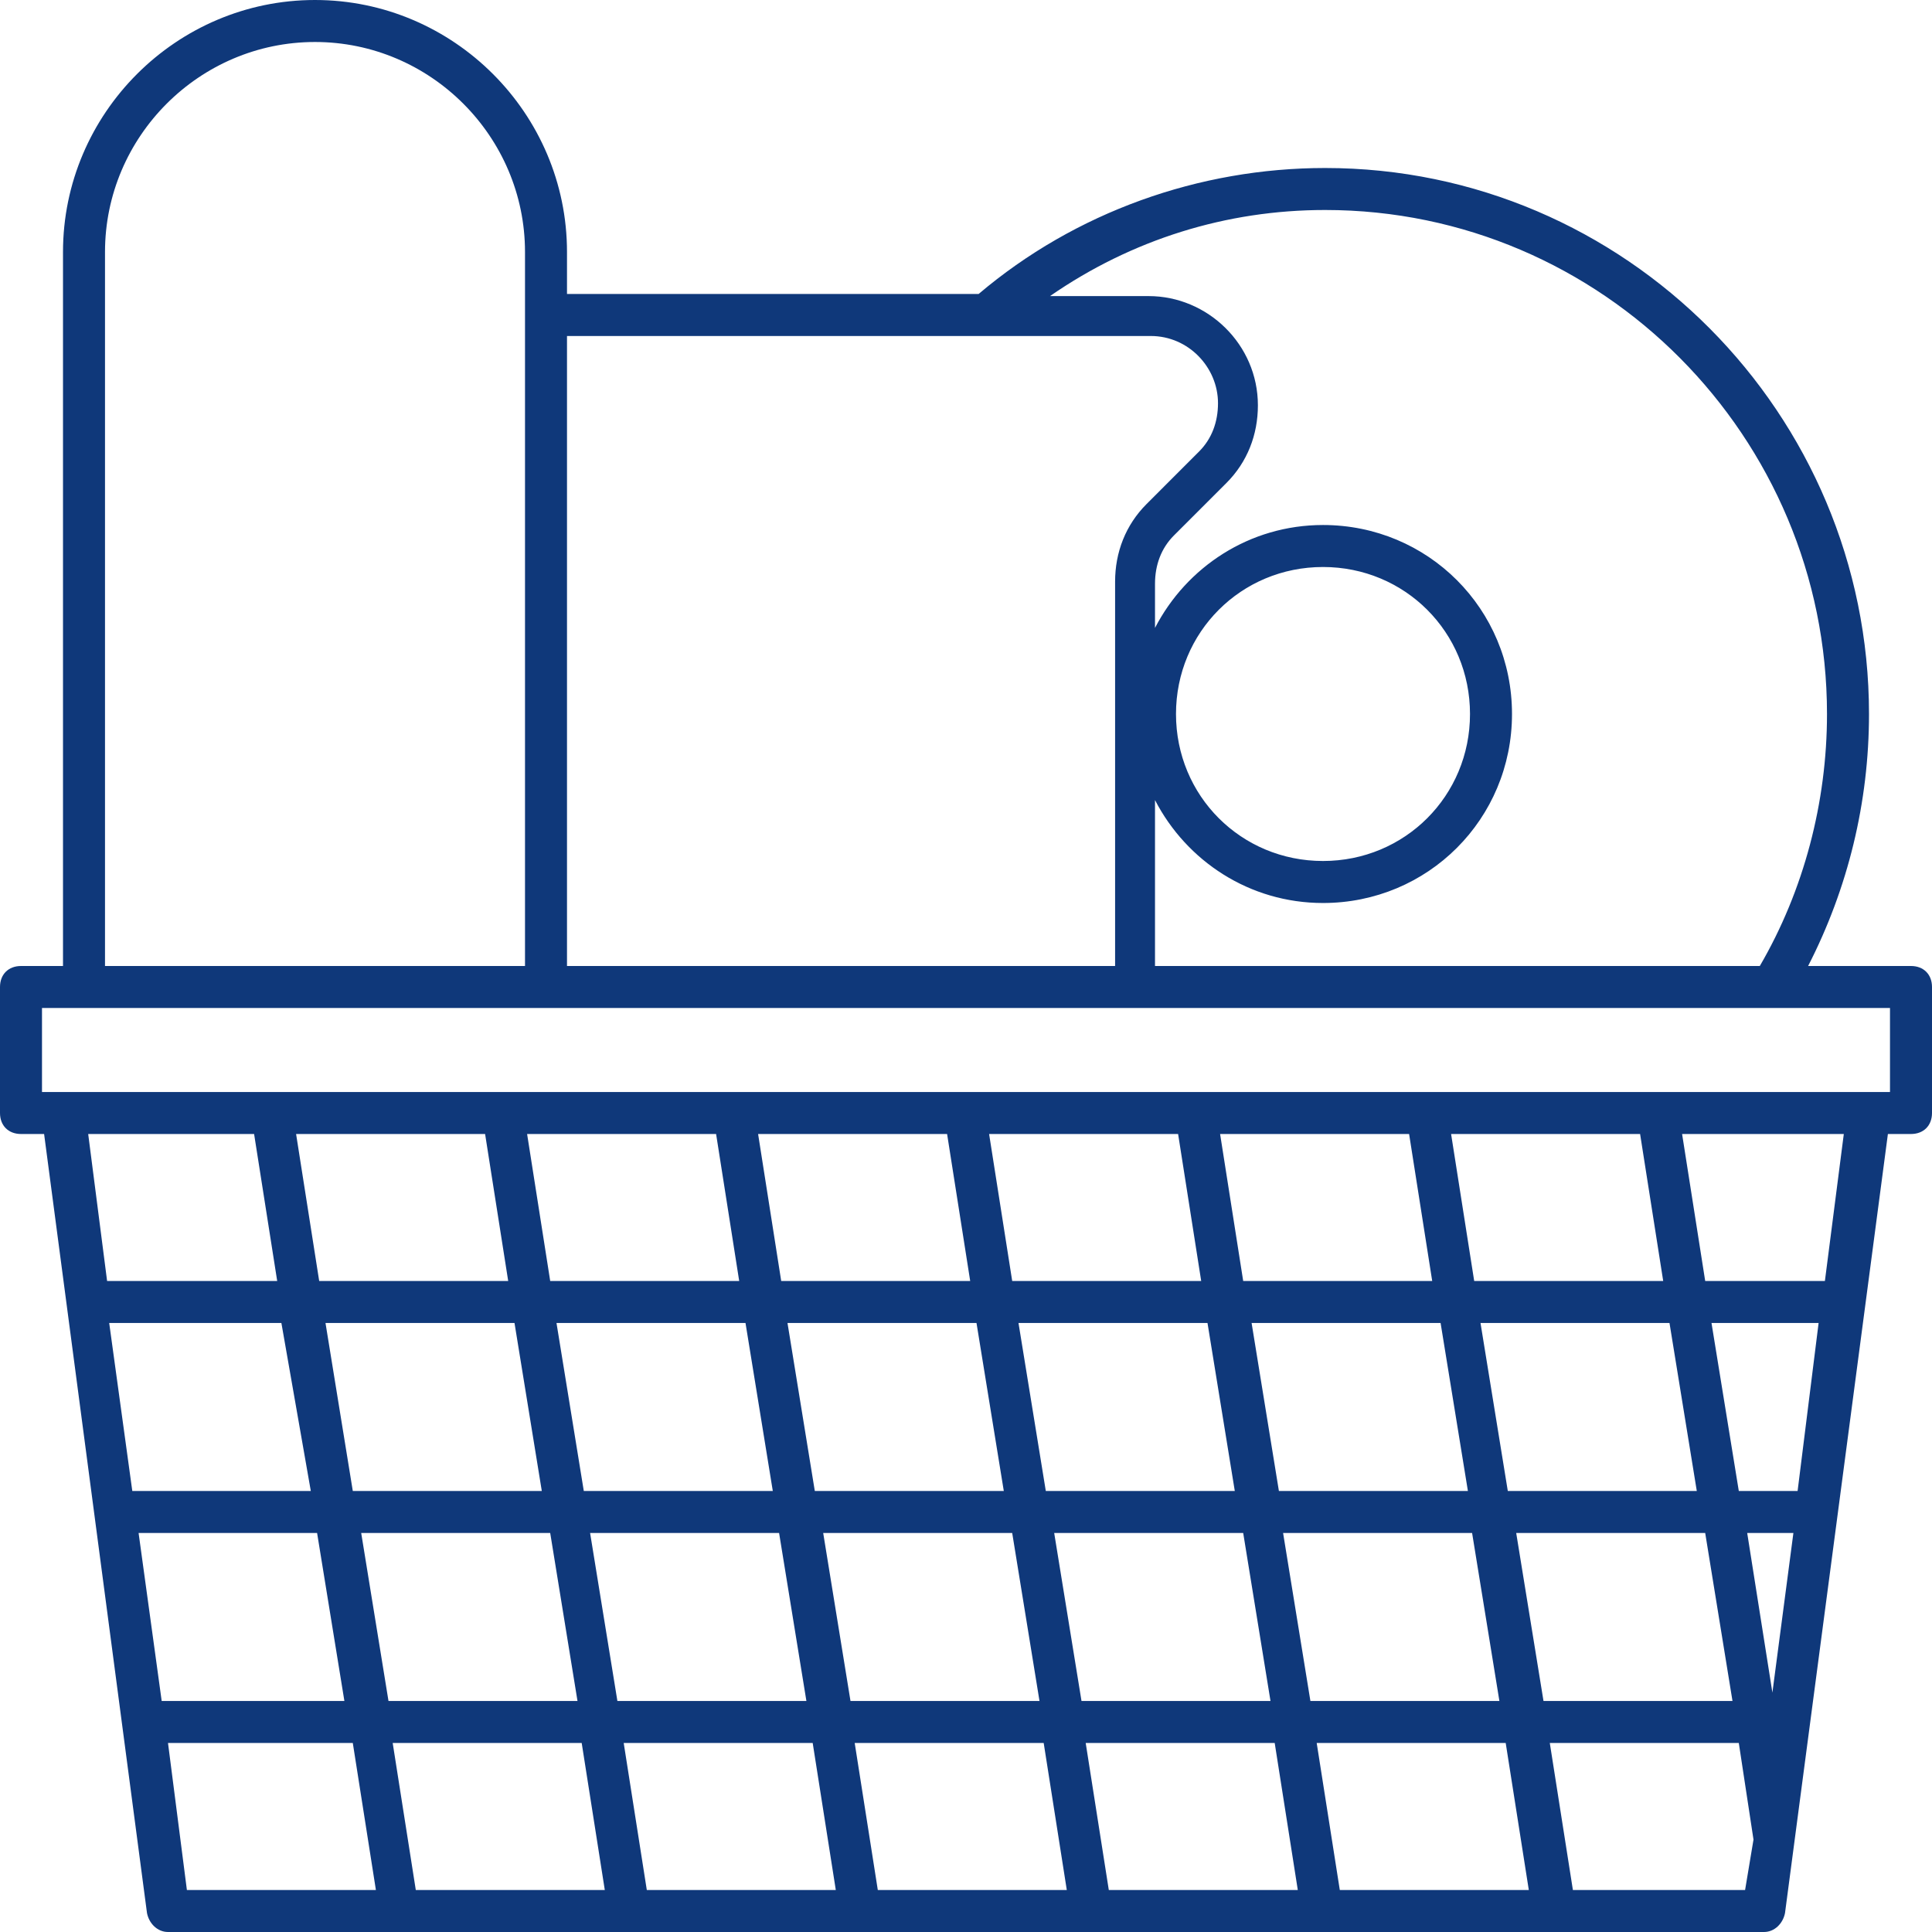 <svg xmlns="http://www.w3.org/2000/svg" width="140" height="140" viewBox="0 0 140 140" fill="none"><path d="M138.478 70H131.022C133.913 64.37 135.435 58.13 135.435 51.739C135.435 29.978 117.783 12.174 96.022 12.174C86.891 12.174 77.913 15.37 70.913 21.304H41.087V18.261C41.087 8.217 32.87 0 22.826 0C12.783 0 4.565 8.217 4.565 18.261V70H1.522C0.609 70 0 70.609 0 71.522V80.652C0 81.565 0.609 82.174 1.522 82.174H3.196L10.652 138.63C10.804 139.391 11.413 140 12.174 140H127.826C128.587 140 129.196 139.391 129.348 138.63L136.804 82.174H138.478C139.391 82.174 140 81.565 140 80.652V71.522C140 70.609 139.391 70 138.478 70ZM96.022 15.217C116.109 15.217 132.391 31.652 132.391 51.739C132.391 58.13 130.717 64.522 127.522 70H83.696V57.978C85.978 62.391 90.543 65.435 95.87 65.435C103.478 65.435 109.565 59.348 109.565 51.739C109.565 44.13 103.478 38.044 95.87 38.044C90.543 38.044 85.978 41.087 83.696 45.5V42.304C83.696 40.935 84.152 39.717 85.065 38.804L88.87 35C90.391 33.478 91.152 31.5 91.152 29.37C91.152 24.956 87.5 21.456 83.239 21.456H76.087C82.022 17.348 88.87 15.217 96.022 15.217ZM85.217 51.739C85.217 45.804 89.935 41.087 95.87 41.087C101.804 41.087 106.522 45.804 106.522 51.739C106.522 57.674 101.804 62.391 95.87 62.391C89.935 62.391 85.217 57.674 85.217 51.739ZM83.391 24.348C86.13 24.348 88.261 26.63 88.261 29.217C88.261 30.587 87.804 31.804 86.891 32.717L83.087 36.522C81.565 38.044 80.804 40.022 80.804 42.152V70H41.087V24.348H83.391ZM7.609 18.261C7.609 9.891 14.457 3.043 22.826 3.043C31.196 3.043 38.044 9.891 38.044 18.261V70H7.609V18.261ZM118.848 82.174L120.522 92.826H106.826L105.152 82.174H118.848ZM130.261 108.043H126L124.022 95.87H131.783L130.261 108.043ZM89.478 108.043H75.783L73.804 95.87H87.5L89.478 108.043ZM90.696 95.87H104.391L106.37 108.043H92.674L90.696 95.87ZM59.652 111.087H73.348L75.326 123.261H61.63L59.652 111.087ZM58.435 123.261H44.739L42.761 111.087H56.456L58.435 123.261ZM76.391 111.087H90.087L92.065 123.261H78.37L76.391 111.087ZM72.739 108.043H59.044L57.065 95.87H70.761L72.739 108.043ZM56 108.043H42.304L40.326 95.87H54.022L56 108.043ZM39.261 108.043H25.565L23.587 95.87H37.283L39.261 108.043ZM22.522 108.043H9.587L7.913 95.87H20.391L22.522 108.043ZM10.043 111.087H22.978L24.956 123.261H11.717L10.043 111.087ZM26.174 111.087H39.87L41.848 123.261H28.152L26.174 111.087ZM42.152 126.304L43.826 136.956H30.13L28.456 126.304H42.152ZM45.196 126.304H58.891L60.565 136.956H46.87L45.196 126.304ZM61.935 126.304H75.63L77.304 136.956H63.609L61.935 126.304ZM78.674 126.304H92.37L94.043 136.956H80.348L78.674 126.304ZM95.413 126.304H109.109L110.783 136.956H97.087L95.413 126.304ZM94.957 123.261L92.978 111.087H106.674L108.652 123.261H94.957ZM109.87 111.087H123.565L125.543 123.261H111.848L109.87 111.087ZM128.435 122.652L126.609 111.087H129.956L128.435 122.652ZM122.956 108.043H109.261L107.283 95.87H120.978L122.956 108.043ZM102.109 82.174L103.783 92.826H90.087L88.413 82.174H102.109ZM85.37 82.174L87.043 92.826H73.348L71.674 82.174H85.37ZM68.63 82.174L70.304 92.826H56.609L54.935 82.174H68.63ZM51.891 82.174L53.565 92.826H39.87L38.196 82.174H51.891ZM35.152 82.174L36.826 92.826H23.13L21.456 82.174H35.152ZM18.413 82.174L20.087 92.826H7.761L6.391 82.174H18.413ZM12.174 126.304H25.565L27.239 136.956H13.543L12.174 126.304ZM113.978 136.956L112.304 126.304H126L127.065 133.304L126.456 136.956H113.978ZM132.239 92.826H123.565L121.891 82.174H133.609L132.239 92.826ZM136.956 79.13H135.435H4.565H3.043V73.043H6.087H39.565H136.956V79.13Z" fill="#0F387A"></path></svg>
